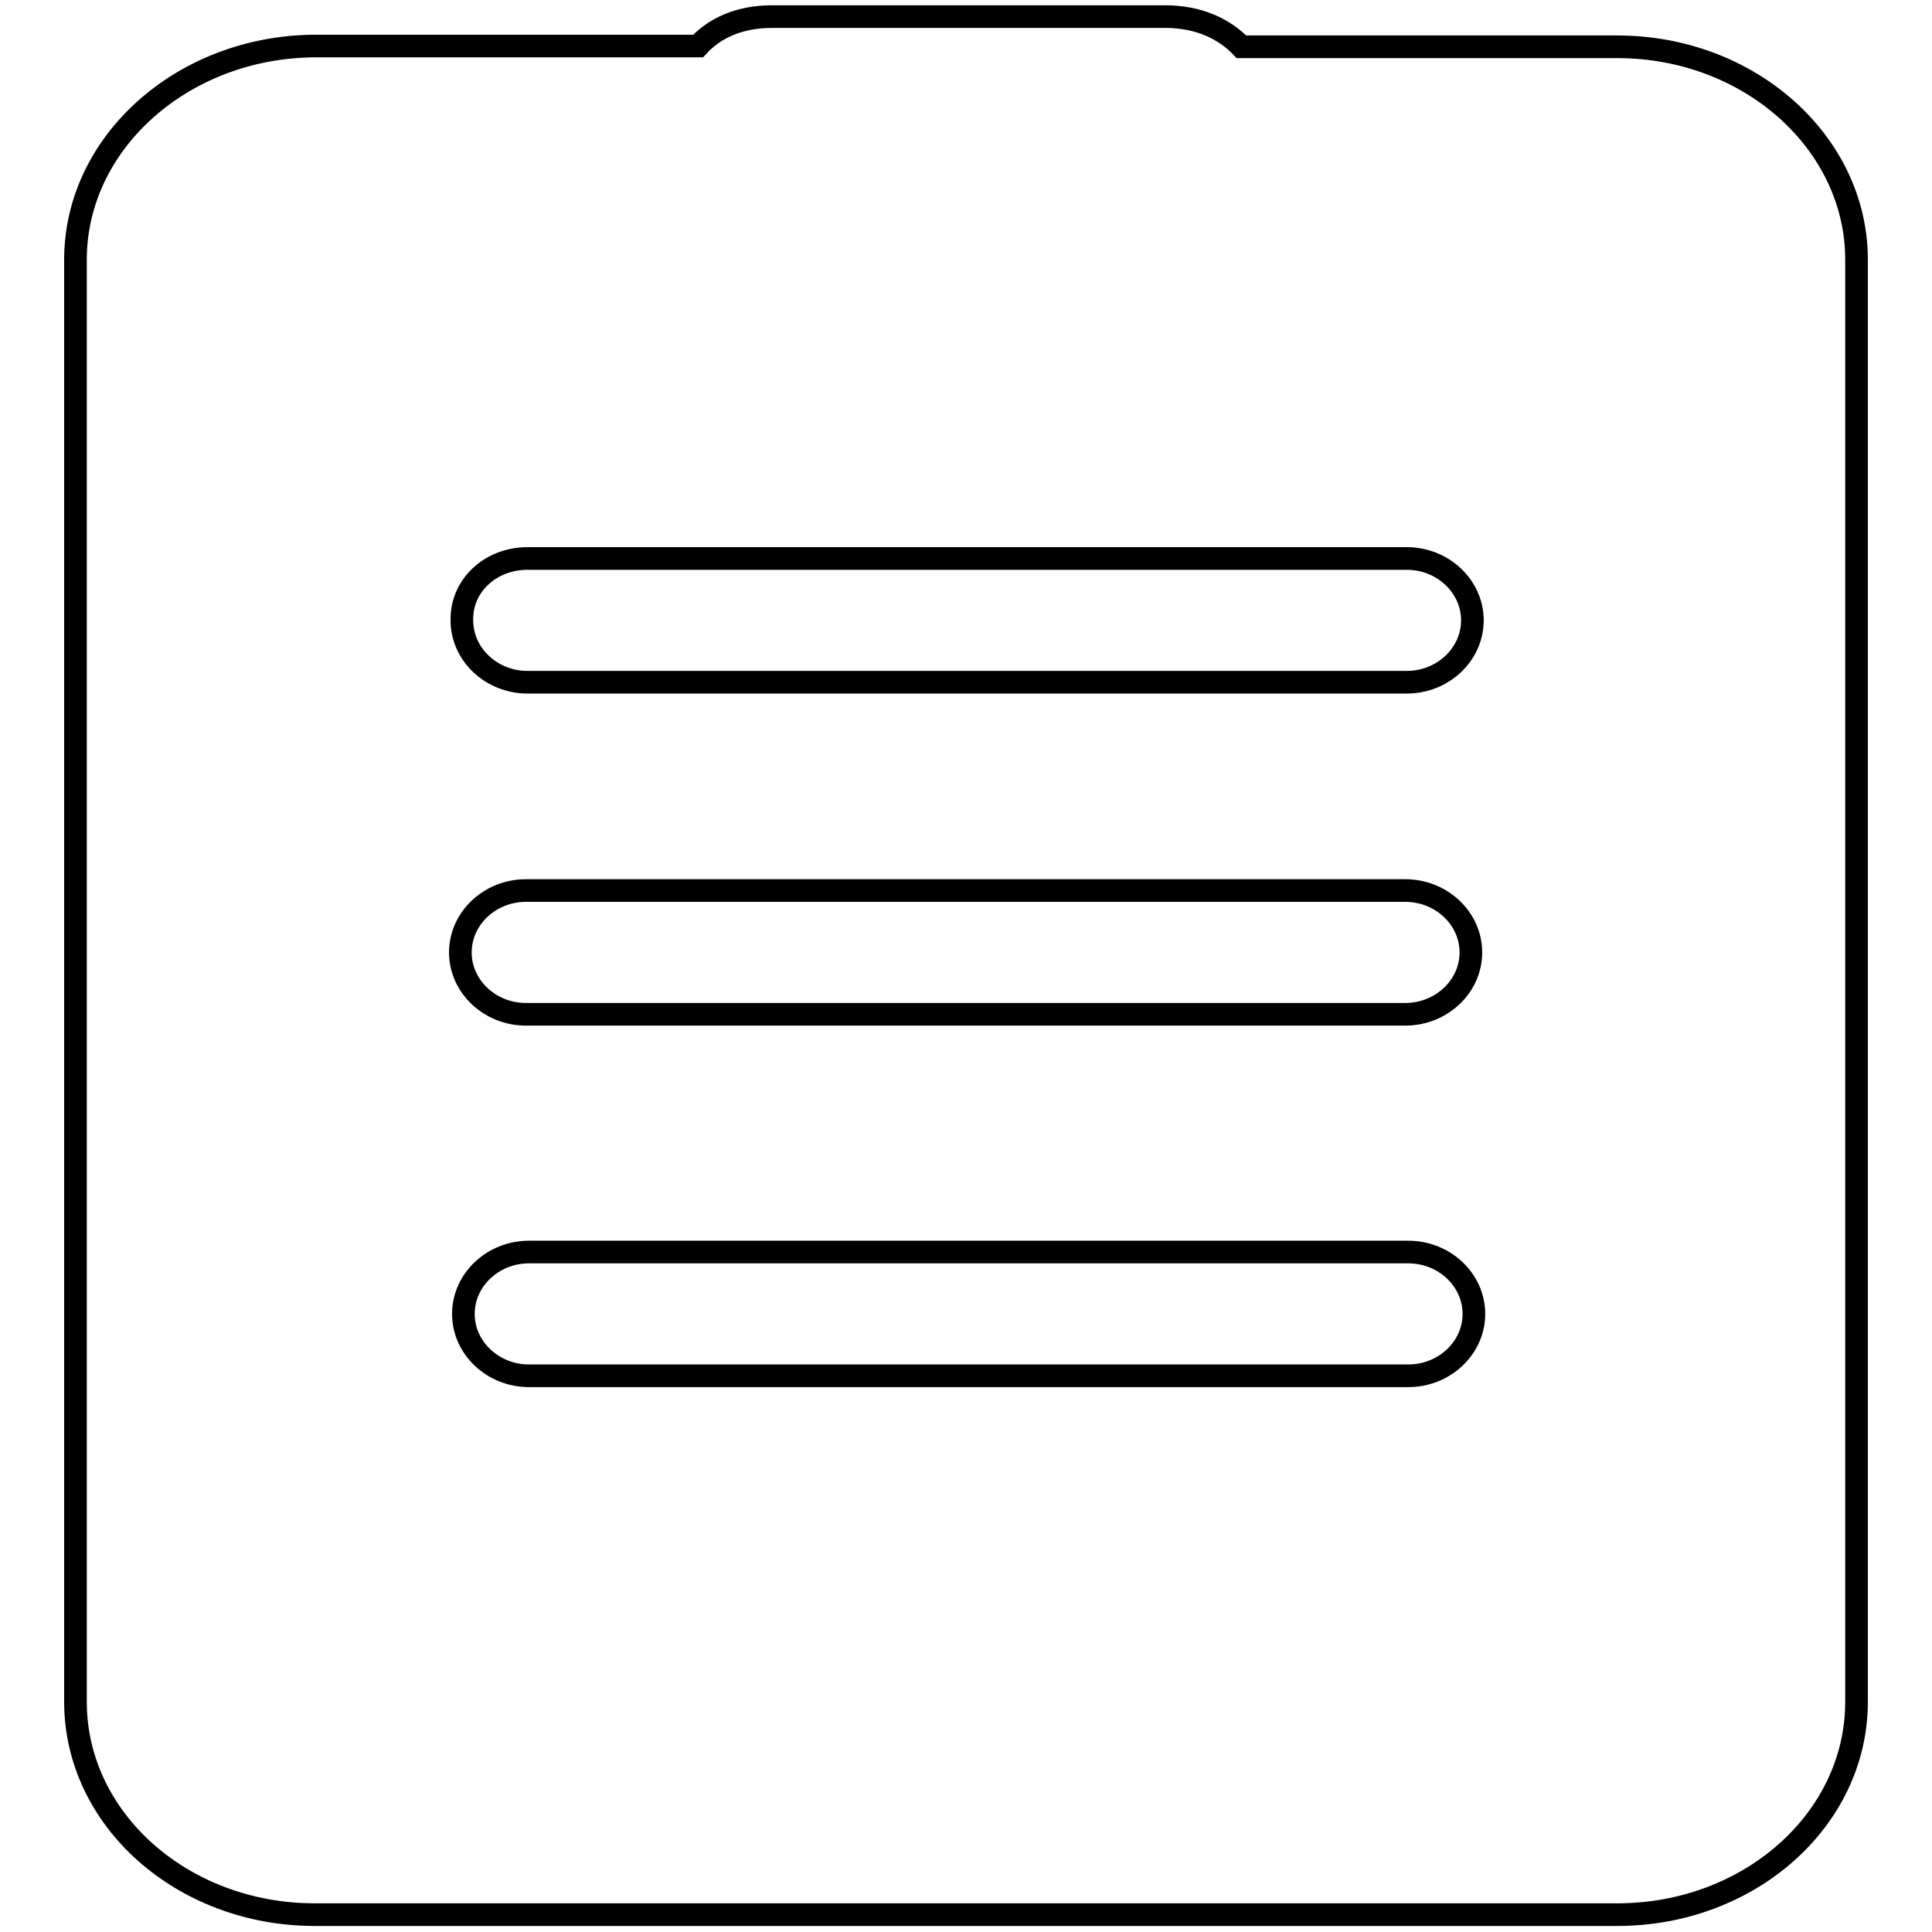 <?xml version="1.0" encoding="utf-8"?>
<!-- Svg Vector Icons : http://www.onlinewebfonts.com/icon -->
<!DOCTYPE svg PUBLIC "-//W3C//DTD SVG 1.1//EN" "http://www.w3.org/Graphics/SVG/1.1/DTD/svg11.dtd">
<svg version="1.1" xmlns="http://www.w3.org/2000/svg" xmlns:xlink="http://www.w3.org/1999/xlink" x="0px" y="0px" viewBox="0 0 256 256" enable-background="new 0 0 256 256" xml:space="preserve">
<g><g><path stroke-width="3" fill-opacity="0" stroke="#000000"  d="M214.3,6.2h-49.8c-2.3-2.4-5.7-4-10.1-4l-52.1,0c-4.3,0-7.6,1.5-9.8,3.9H41.7C24.2,6.2,10,18.9,10,34.4v191.1c0,15.6,14.2,28.2,31.7,28.2h172.6c17.5,0,31.7-12.6,31.7-28.2V34.4C246,18.9,231.8,6.2,214.3,6.2L214.3,6.2z M69.9,74h116.5c4.8,0,8.7,3.7,8.7,8.2c0,4.5-3.9,8.2-8.7,8.2H69.9c-4.8,0-8.7-3.7-8.7-8.2C61.1,77.6,65,74,69.9,74L69.9,74z M69.7,118h116.5c4.8,0,8.7,3.7,8.7,8.2c0,4.5-3.9,8.2-8.7,8.2H69.7c-4.8,0-8.7-3.7-8.7-8.2C61,121.7,64.9,118,69.7,118L69.7,118z M186.6,182.3H70.1c-4.8,0-8.7-3.7-8.7-8.2s3.9-8.2,8.7-8.2h116.5c4.8,0,8.7,3.7,8.7,8.2S191.4,182.3,186.6,182.3L186.6,182.3z"/></g></g>
</svg>